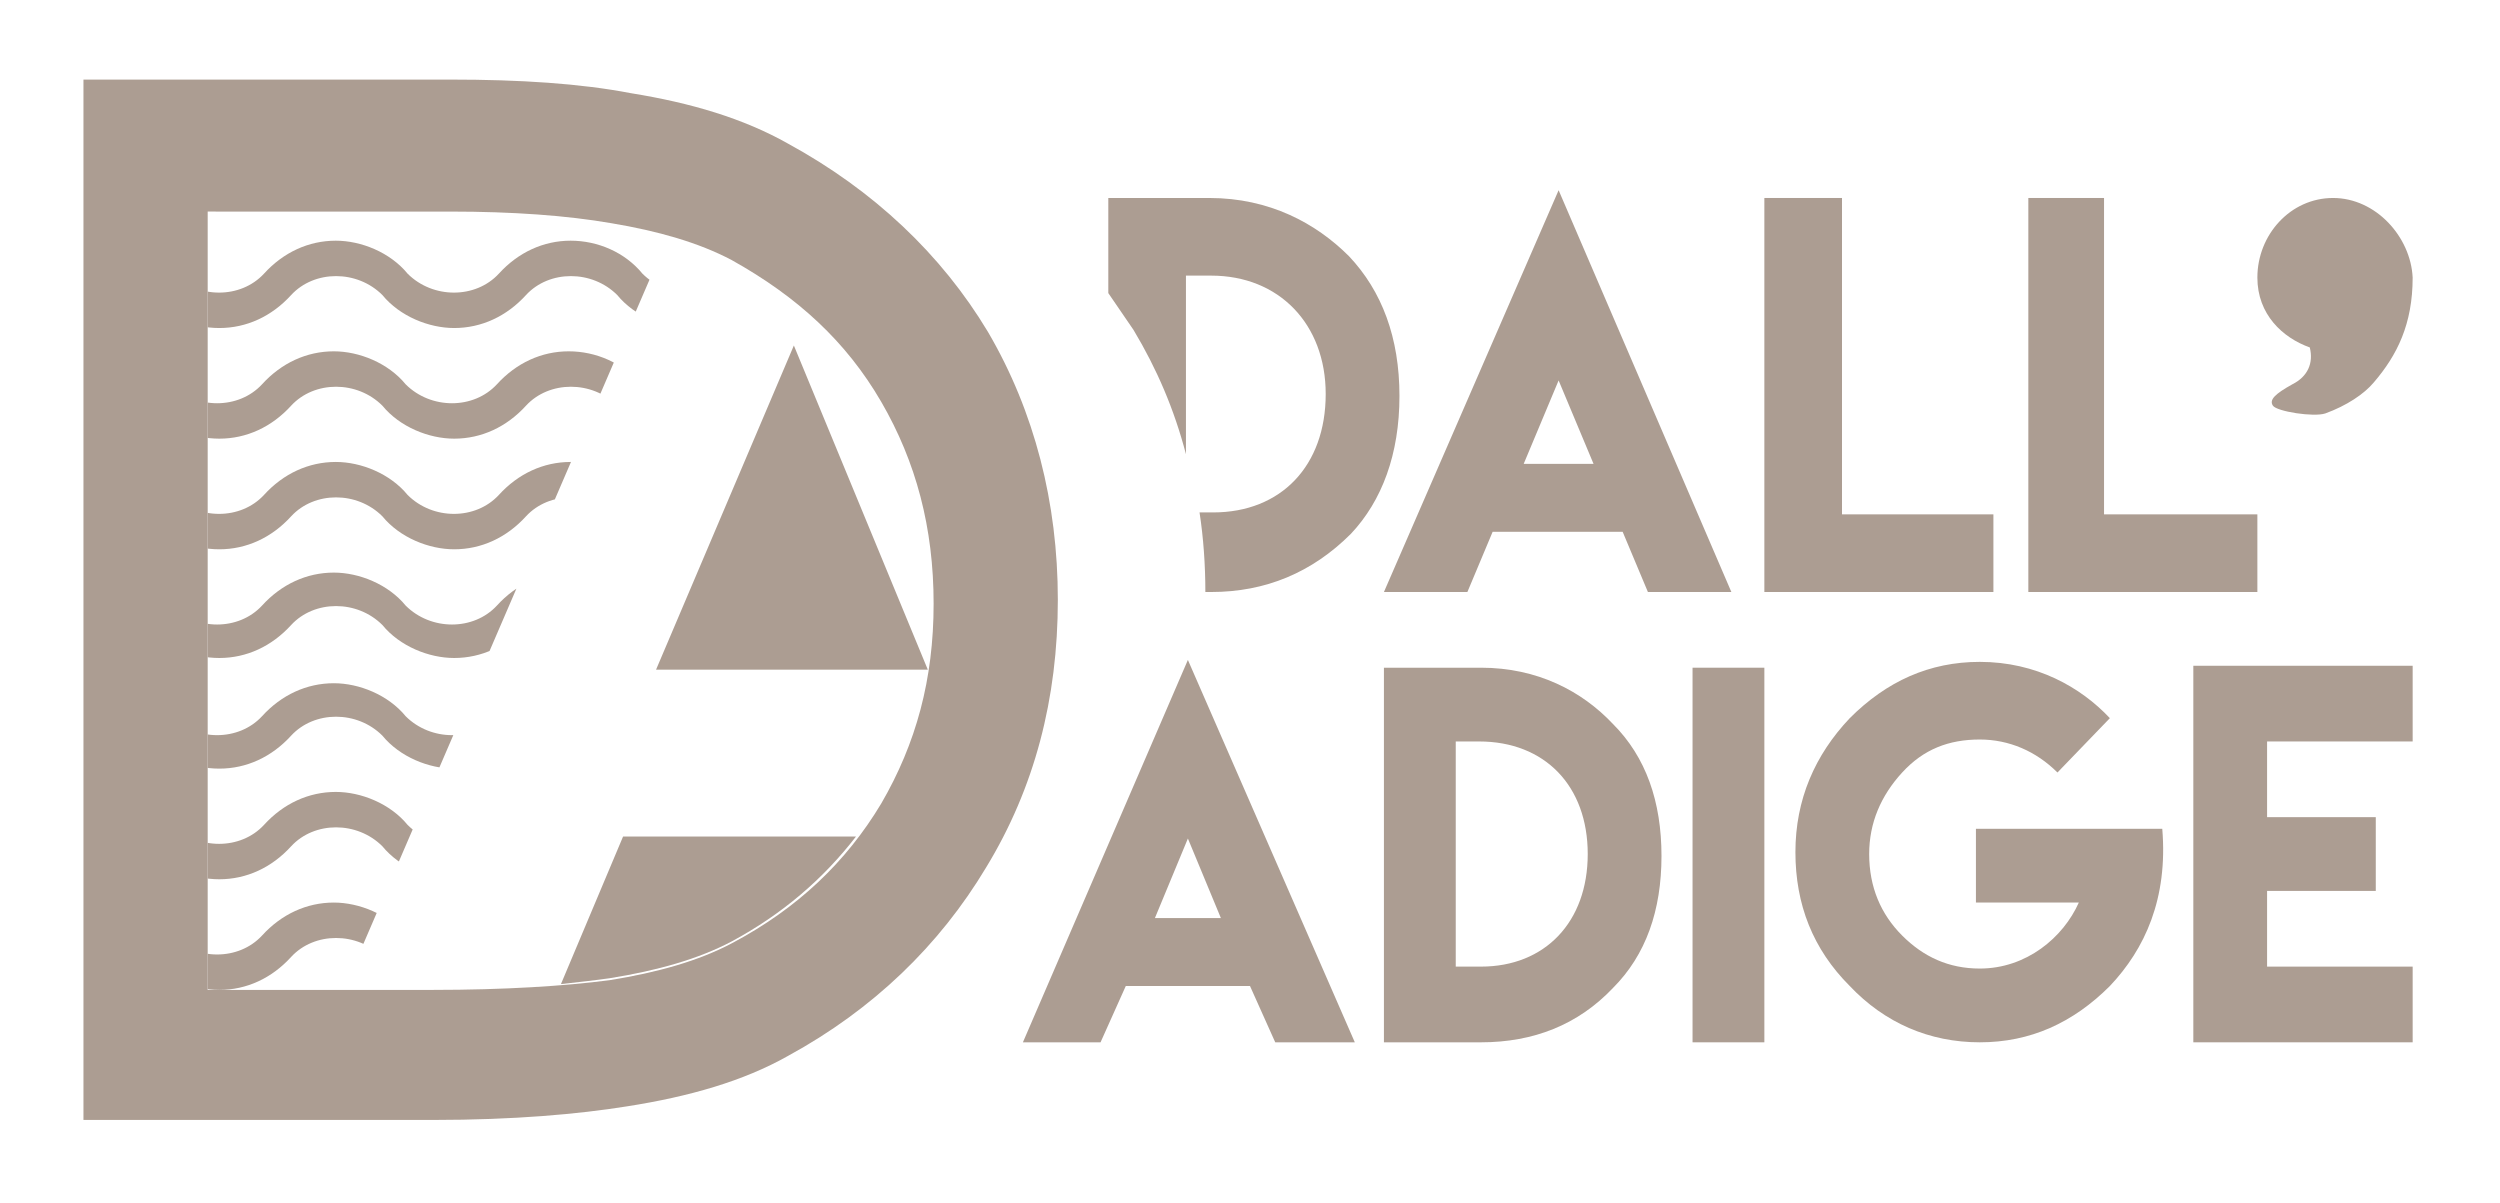 <?xml version="1.0" encoding="UTF-8"?> <!-- Generator: Adobe Illustrator 25.2.3, SVG Export Plug-In . SVG Version: 6.00 Build 0) --> <svg xmlns="http://www.w3.org/2000/svg" xmlns:xlink="http://www.w3.org/1999/xlink" version="1.1" id="Livello_1" x="0px" y="0px" viewBox="0 0 128.8 62" style="enable-background:new 0 0 128.8 62;" xml:space="preserve"> <style type="text/css"> .st0{fill:#AC9D92;} .st1{clip-path:url(#SVGID_2_);fill:#AC9D92;} </style> <path class="st0" d="M120.2,10.2L120.2,10.2c-2.2,0-3.9,1.9-3.9,4.1c0,1.9,1.3,3.1,2.7,3.6c0.2,0.8-0.1,1.5-0.9,1.9 c-0.9,0.5-1.2,0.8-1,1.1c0.2,0.3,2.1,0.6,2.7,0.4c1.1-0.4,2-1,2.5-1.6c1.2-1.4,2-3,2-5.4C124.2,12.2,122.4,10.2,120.2,10.2"></path> <polygon class="st0" points="108.4,10.2 104.5,10.2 104.5,30.5 116.3,30.5 116.3,26.5 108.4,26.5 "></polygon> <polygon class="st0" points="94.9,10.2 90.9,10.2 90.9,30.5 102.7,30.5 102.7,26.5 94.9,26.5 "></polygon> <path class="st0" d="M71.3,30.5h4.3l1.3-3.1h6.7l1.3,3.1h4.3L80.3,9.8L71.3,30.5z M82.1,23.9h-3.6l1.8-4.3L82.1,23.9z"></path> <g> <path class="st0" d="M72.1,20.4c0-3-0.9-5.4-2.6-7.2c-1.7-1.7-4.1-3-7.2-3v0h-5.2v4.9c0.4,0.6,0.9,1.3,1.3,1.9 c1.2,2,2.1,4.1,2.7,6.4v-9.2h1.3c3.5,0,5.9,2.5,5.9,6.1c0,3.7-2.3,6.1-5.8,6.1h-0.7c0.2,1.3,0.3,2.7,0.3,4.1h0.3c2.8,0,5.2-1,7.2-3 C71.2,25.8,72.1,23.4,72.1,20.4"></path> </g> <polygon class="st0" points="113,34.3 113,53.7 124.3,53.7 124.3,49.8 116.8,49.8 116.8,45.9 122.4,45.9 122.4,42.1 116.8,42.1 116.8,38.2 124.3,38.2 124.3,34.3 "></polygon> <g> <path class="st0" d="M101.8,42.8v3.7h5.3c-0.8,1.8-2.7,3.4-5.1,3.4c-1.6,0-2.9-0.6-4-1.7c-1.1-1.1-1.7-2.5-1.7-4.2 c0-1.6,0.6-3,1.7-4.2c1.1-1.2,2.4-1.7,4-1.7c1.5,0,2.9,0.6,4,1.7l2.7-2.8c-1.5-1.6-3.8-2.9-6.7-2.9l0,0c-2.6,0-4.8,1-6.7,2.9 c-1.8,1.9-2.8,4.2-2.8,6.9c0,2.7,0.9,5,2.8,6.9c1.8,1.9,4.1,2.9,6.7,2.9c2.6,0,4.8-1,6.7-2.9c1.8-1.9,3-4.5,2.7-8.1H101.8z"></path> </g> <rect x="87.2" y="34.4" class="st0" width="3.7" height="19.3"></rect> <g> <path class="st0" d="M76.3,34.4L76.3,34.4l-5,0v19.3h5c2.7,0,5-0.9,6.8-2.8c1.7-1.7,2.5-4,2.5-6.8c0-2.8-0.8-5.1-2.5-6.8 C81.5,35.6,79.2,34.4,76.3,34.4 M76.3,49.8H75V38.2h1.2c3.4,0,5.6,2.3,5.6,5.8C81.8,47.5,79.6,49.8,76.3,49.8"></path> <path class="st0" d="M22.3,57.7H4.3V4.1h18.9c3.6,0,6.7,0.2,9.3,0.7c3.1,0.5,5.8,1.3,8.1,2.6c4.4,2.4,7.9,5.7,10.3,9.7 c2.4,4.1,3.6,8.8,3.6,13.8c0,5.1-1.2,9.7-3.7,13.8c-2.4,4-5.8,7.3-10.2,9.7c-2.3,1.3-5.1,2.1-8.3,2.6 C29.8,57.4,26.5,57.7,22.3,57.7 M10.7,51h11.6c3.7,0,6.8-0.2,9.1-0.5c2.5-0.4,4.6-1,6.3-1.9c3.4-1.8,5.9-4.2,7.7-7.2 c1.8-3.1,2.7-6.4,2.7-10.3c0-3.9-0.9-7.3-2.7-10.4c-1.8-3.1-4.3-5.4-7.7-7.3c-1.7-0.9-3.8-1.5-6.2-1.9c-2.3-0.4-5.1-0.6-8.3-0.6 H10.7V51z"></path> </g> <polygon class="st0" points="33.8,34.5 40.9,17.8 47.8,34.5 "></polygon> <g> <defs> <path id="SVGID_1_" d="M10.7,10.8V51h7L34.5,12c-0.9-0.3-1.9-0.5-3-0.7c-2.3-0.4-5.1-0.6-8.3-0.6H10.7z"></path> </defs> <clipPath id="SVGID_2_"> <use xlink:href="#SVGID_1_" style="overflow:visible;"></use> </clipPath> <path class="st1" d="M35.5,16.9c-1.3,0-2.8-0.6-3.7-1.7c-1.3-1.3-3.5-1.3-4.7,0c-1,1.1-2.3,1.7-3.7,1.7c-1.3,0-2.8-0.6-3.7-1.7 c-1.3-1.3-3.5-1.3-4.7,0c-1,1.1-2.3,1.7-3.7,1.7s-2.8-0.6-3.7-1.7c-1.3-1.3-3.5-1.3-4.7,0c-0.4,0.4-1,0.4-1.3,0.1 c-0.4-0.4-0.4-0.8-0.1-1.2c1-1.1,2.3-1.7,3.7-1.7c1.3,0,2.8,0.6,3.7,1.7c1.3,1.3,3.5,1.3,4.7,0c1-1.1,2.3-1.7,3.7-1.7 c1.3,0,2.8,0.6,3.7,1.7c1.3,1.3,3.5,1.3,4.7,0c1-1.1,2.3-1.7,3.7-1.7c1.4,0,2.8,0.6,3.7,1.7c1.3,1.3,3.5,1.3,4.7,0 c0.4-0.4,1-0.4,1.3-0.1c0.4,0.4,0.4,1,0.1,1.3C38.1,16.4,36.8,16.9,35.5,16.9"></path> <path class="st1" d="M35.5,22.6c-1.3,0-2.8-0.6-3.7-1.7c-1.3-1.3-3.5-1.3-4.7,0c-1,1.1-2.3,1.7-3.7,1.7c-1.3,0-2.8-0.6-3.7-1.7 c-1.3-1.3-3.5-1.3-4.7,0c-1,1.1-2.3,1.7-3.7,1.7S8.5,22,7.5,20.9c-1.3-1.3-3.5-1.3-4.7,0c-0.4,0.4-1,0.4-1.3,0.1 c-0.4-0.4-0.4-0.8-0.1-1.2c1-1.1,2.3-1.7,3.7-1.7c1.3,0,2.8,0.6,3.7,1.7c1.3,1.3,3.5,1.3,4.7,0c1-1.1,2.3-1.7,3.7-1.7 c1.3,0,2.8,0.6,3.7,1.7c1.3,1.3,3.5,1.3,4.7,0c1-1.1,2.3-1.7,3.7-1.7c1.4,0,2.8,0.6,3.7,1.7c1.3,1.3,3.5,1.3,4.7,0 c0.4-0.4,1-0.4,1.3-0.1c0.4,0.4,0.4,1,0.1,1.3C38.1,22.1,36.8,22.6,35.5,22.6"></path> <path class="st1" d="M35.5,28.3c-1.3,0-2.8-0.6-3.7-1.7c-1.3-1.3-3.5-1.3-4.7,0c-1,1.1-2.3,1.7-3.7,1.7c-1.3,0-2.8-0.6-3.7-1.7 c-1.3-1.3-3.5-1.3-4.7,0c-1,1.1-2.3,1.7-3.7,1.7s-2.8-0.6-3.7-1.7c-1.3-1.3-3.5-1.3-4.7,0c-0.4,0.4-1,0.4-1.3,0.1 c-0.4-0.4-0.4-0.8-0.1-1.2c1-1.1,2.3-1.7,3.7-1.7c1.3,0,2.8,0.6,3.7,1.7c1.3,1.3,3.5,1.3,4.7,0c1-1.1,2.3-1.7,3.7-1.7 c1.3,0,2.8,0.6,3.7,1.7c1.3,1.3,3.5,1.3,4.7,0c1-1.1,2.3-1.7,3.7-1.7c1.4,0,2.8,0.6,3.7,1.7c1.3,1.3,3.5,1.3,4.7,0 c0.4-0.4,1-0.4,1.3-0.1c0.4,0.4,0.4,1,0.1,1.3C38.1,27.8,36.8,28.3,35.5,28.3"></path> <path class="st1" d="M35.5,33.9c-1.3,0-2.8-0.6-3.7-1.7c-1.3-1.3-3.5-1.3-4.7,0c-1,1.1-2.3,1.7-3.7,1.7c-1.3,0-2.8-0.6-3.7-1.7 c-1.3-1.3-3.5-1.3-4.7,0c-1,1.1-2.3,1.7-3.7,1.7s-2.8-0.6-3.7-1.7C6.2,31,4,31,2.8,32.3c-0.4,0.4-1,0.4-1.3,0.1 c-0.4-0.4-0.4-0.8-0.1-1.2c1-1.1,2.3-1.7,3.7-1.7c1.3,0,2.8,0.6,3.7,1.7c1.3,1.3,3.5,1.3,4.7,0c1-1.1,2.3-1.7,3.7-1.7 c1.3,0,2.8,0.6,3.7,1.7c1.3,1.3,3.5,1.3,4.7,0c1-1.1,2.3-1.7,3.7-1.7c1.4,0,2.8,0.6,3.7,1.7c1.3,1.3,3.5,1.3,4.7,0 c0.4-0.4,1-0.4,1.3-0.1c0.4,0.4,0.4,1,0.1,1.3C38.1,33.5,36.8,33.9,35.5,33.9"></path> <path class="st1" d="M35.5,39.6c-1.3,0-2.8-0.6-3.7-1.7c-1.3-1.3-3.5-1.3-4.7,0c-1,1.1-2.3,1.7-3.7,1.7c-1.3,0-2.8-0.6-3.7-1.7 c-1.3-1.3-3.5-1.3-4.7,0c-1,1.1-2.3,1.7-3.7,1.7S8.5,39,7.5,38c-1.3-1.3-3.5-1.3-4.7,0c-0.4,0.4-1,0.4-1.3,0.1 c-0.4-0.4-0.4-0.8-0.1-1.2c1-1.1,2.3-1.7,3.7-1.7c1.3,0,2.8,0.6,3.7,1.7c1.3,1.3,3.5,1.3,4.7,0c1-1.1,2.3-1.7,3.7-1.7 c1.3,0,2.8,0.6,3.7,1.7c1.3,1.3,3.5,1.3,4.7,0c1-1.1,2.3-1.7,3.7-1.7c1.4,0,2.8,0.6,3.7,1.7c1.3,1.3,3.5,1.3,4.7,0 c0.4-0.4,1-0.4,1.3-0.1c0.4,0.4,0.4,1,0.1,1.3C38.1,39.2,36.8,39.6,35.5,39.6"></path> <path class="st1" d="M35.5,45.3c-1.3,0-2.8-0.6-3.7-1.7c-1.3-1.3-3.5-1.3-4.7,0c-1,1.1-2.3,1.7-3.7,1.7c-1.3,0-2.8-0.6-3.7-1.7 c-1.3-1.3-3.5-1.3-4.7,0c-1,1.1-2.3,1.7-3.7,1.7s-2.8-0.6-3.7-1.7c-1.3-1.3-3.5-1.3-4.7,0c-0.4,0.4-1,0.4-1.3,0.1 c-0.4-0.4-0.4-0.8-0.1-1.2c1-1.1,2.3-1.7,3.7-1.7c1.3,0,2.8,0.6,3.7,1.7c1.3,1.3,3.5,1.3,4.7,0c1-1.1,2.3-1.7,3.7-1.7 c1.3,0,2.8,0.6,3.7,1.7c1.3,1.3,3.5,1.3,4.7,0c1-1.1,2.3-1.7,3.7-1.7c1.4,0,2.8,0.6,3.7,1.7c1.3,1.3,3.5,1.3,4.7,0 c0.4-0.4,1-0.4,1.3-0.1c0.4,0.4,0.4,1,0.1,1.3C38.1,44.8,36.8,45.3,35.5,45.3"></path> <path class="st1" d="M35.5,51c-1.3,0-2.8-0.6-3.7-1.7c-1.3-1.3-3.5-1.3-4.7,0c-1,1.1-2.3,1.7-3.7,1.7c-1.3,0-2.8-0.6-3.7-1.7 c-1.3-1.3-3.5-1.3-4.7,0c-1,1.1-2.3,1.7-3.7,1.7s-2.8-0.6-3.7-1.7C6.2,48,4,48,2.8,49.3c-0.4,0.4-1,0.4-1.3,0.1 c-0.4-0.4-0.4-0.8-0.1-1.2c1-1.1,2.3-1.7,3.7-1.7c1.3,0,2.8,0.6,3.7,1.7c1.3,1.3,3.5,1.3,4.7,0c1-1.1,2.3-1.7,3.7-1.7 c1.3,0,2.8,0.6,3.7,1.7c1.3,1.3,3.5,1.3,4.7,0c1-1.1,2.3-1.7,3.7-1.7c1.4,0,2.8,0.6,3.7,1.7c1.3,1.3,3.5,1.3,4.7,0 c0.4-0.4,1-0.4,1.3-0.1c0.4,0.4,0.4,1,0.1,1.3C38.1,50.5,36.8,51,35.5,51"></path> </g> <g> <path class="st0" d="M28.9,50.7c0.9-0.1,1.8-0.2,2.5-0.3c2.5-0.4,4.6-1,6.3-1.9c2.6-1.4,4.7-3.2,6.4-5.4H32.1L28.9,50.7z"></path> </g> <path class="st0" d="M52.7,53.7h4l1.3-2.9h6.4l1.3,2.9h4.1L61.2,34L52.7,53.7z M62.9,47.3h-3.4l1.7-4.1L62.9,47.3z"></path> </svg> 